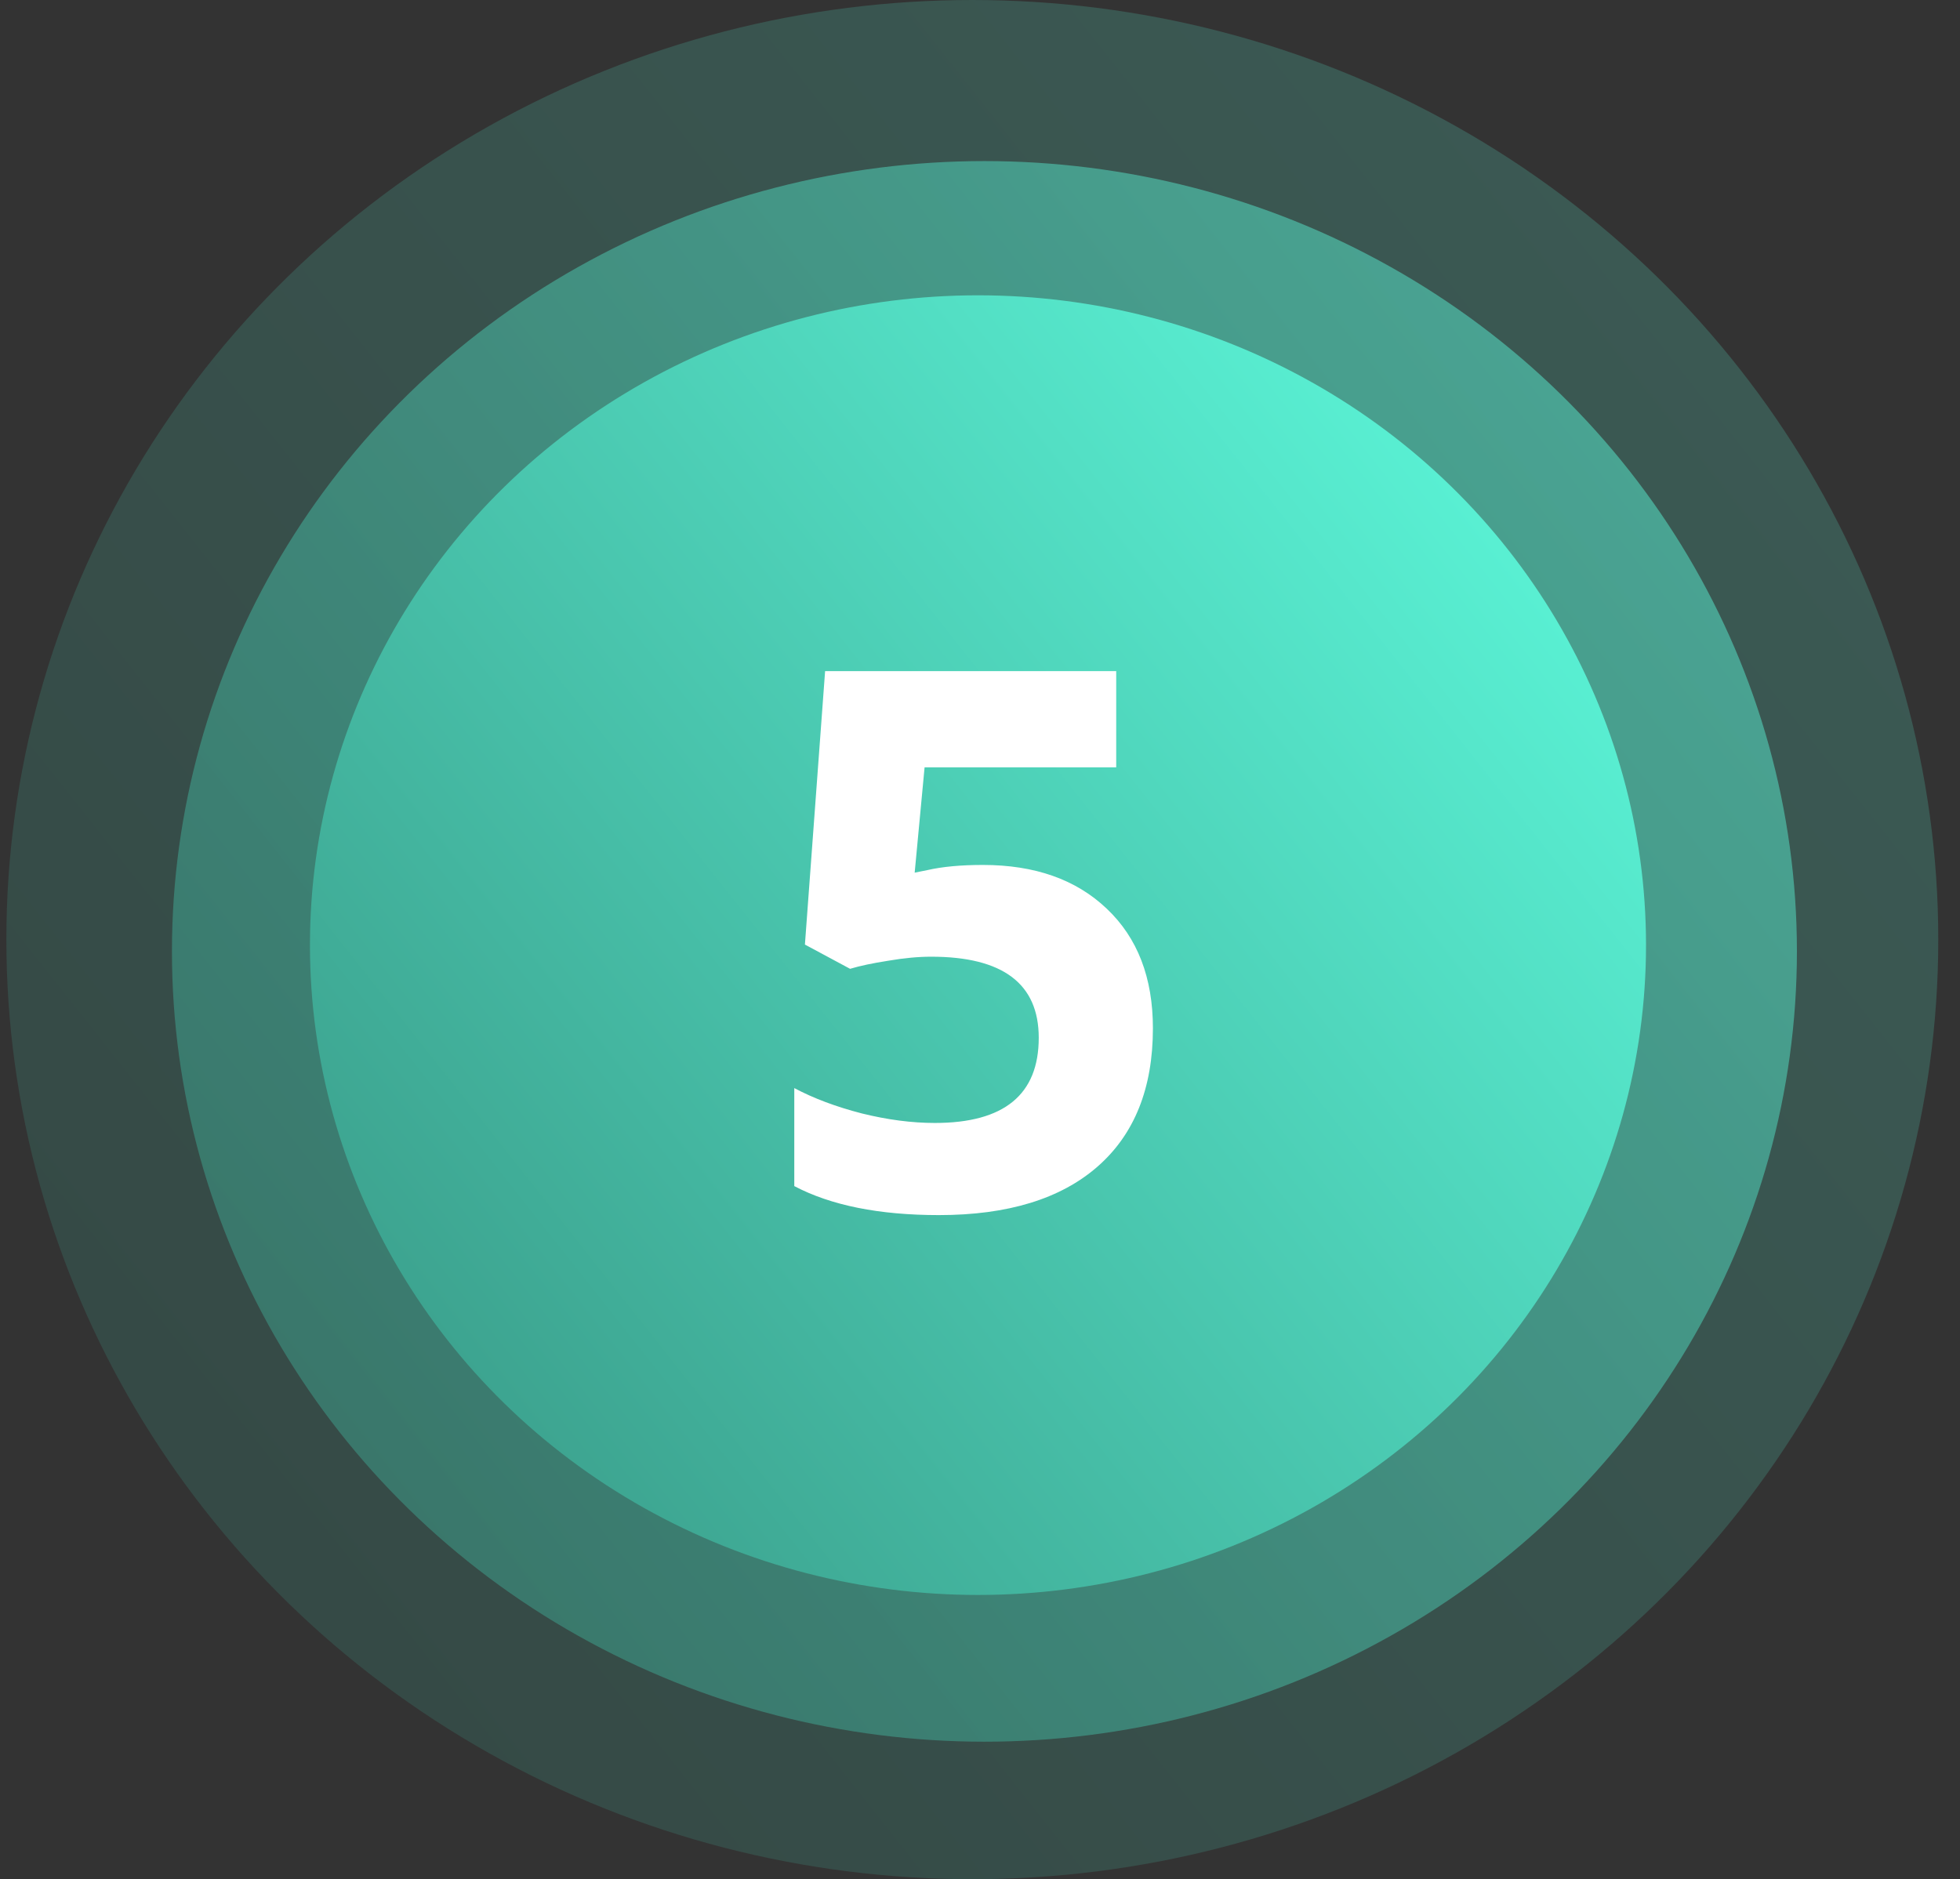 <svg xmlns="http://www.w3.org/2000/svg" width="73" height="70" viewBox="0 0 73 70" fill="none"><rect x="0" y="0" width="73" height="70" fill="#333333" stroke="none"/><ellipse opacity="0.2" cx="36.214" cy="35" rx="35.977" ry="35" fill="url(#paint0_linear)"></ellipse><ellipse opacity="0.5" cx="36.665" cy="35.439" rx="30.261" ry="29.439" fill="url(#paint1_linear)"></ellipse><ellipse cx="36.425" cy="35.206" rx="24.881" ry="24.206" fill="url(#paint2_linear)"></ellipse><path d="M36.61 32.219C38.542 32.219 40.078 32.761 41.218 33.846C42.366 34.93 42.94 36.416 42.94 38.303C42.94 40.536 42.252 42.254 40.876 43.457C39.499 44.66 37.531 45.262 34.969 45.262C32.746 45.262 30.95 44.902 29.583 44.182V40.531C30.303 40.914 31.141 41.228 32.098 41.475C33.056 41.712 33.962 41.83 34.819 41.83C37.399 41.83 38.688 40.773 38.688 38.658C38.688 36.644 37.353 35.637 34.682 35.637C34.199 35.637 33.666 35.687 33.083 35.787C32.499 35.878 32.026 35.978 31.661 36.088L29.979 35.185L30.731 25H41.573V28.582H34.436L34.067 32.506L34.546 32.41C35.102 32.283 35.79 32.219 36.61 32.219Z" fill="white"></path><defs><linearGradient id="paint0_linear" x1="62.953" y1="10.405" x2="6.452" y2="55.111" gradientUnits="userSpaceOnUse"><stop stop-color="#59F0D3"></stop><stop offset="1" stop-color="#3DA490"></stop></linearGradient><linearGradient id="paint1_linear" x1="59.156" y1="14.752" x2="11.632" y2="52.355" gradientUnits="userSpaceOnUse"><stop stop-color="#59F0D3"></stop><stop offset="1" stop-color="#3DA490"></stop></linearGradient><linearGradient id="paint2_linear" x1="54.918" y1="18.196" x2="15.842" y2="49.114" gradientUnits="userSpaceOnUse"><stop stop-color="#59F0D3"></stop><stop offset="1" stop-color="#3DA490"></stop></linearGradient></defs></svg>